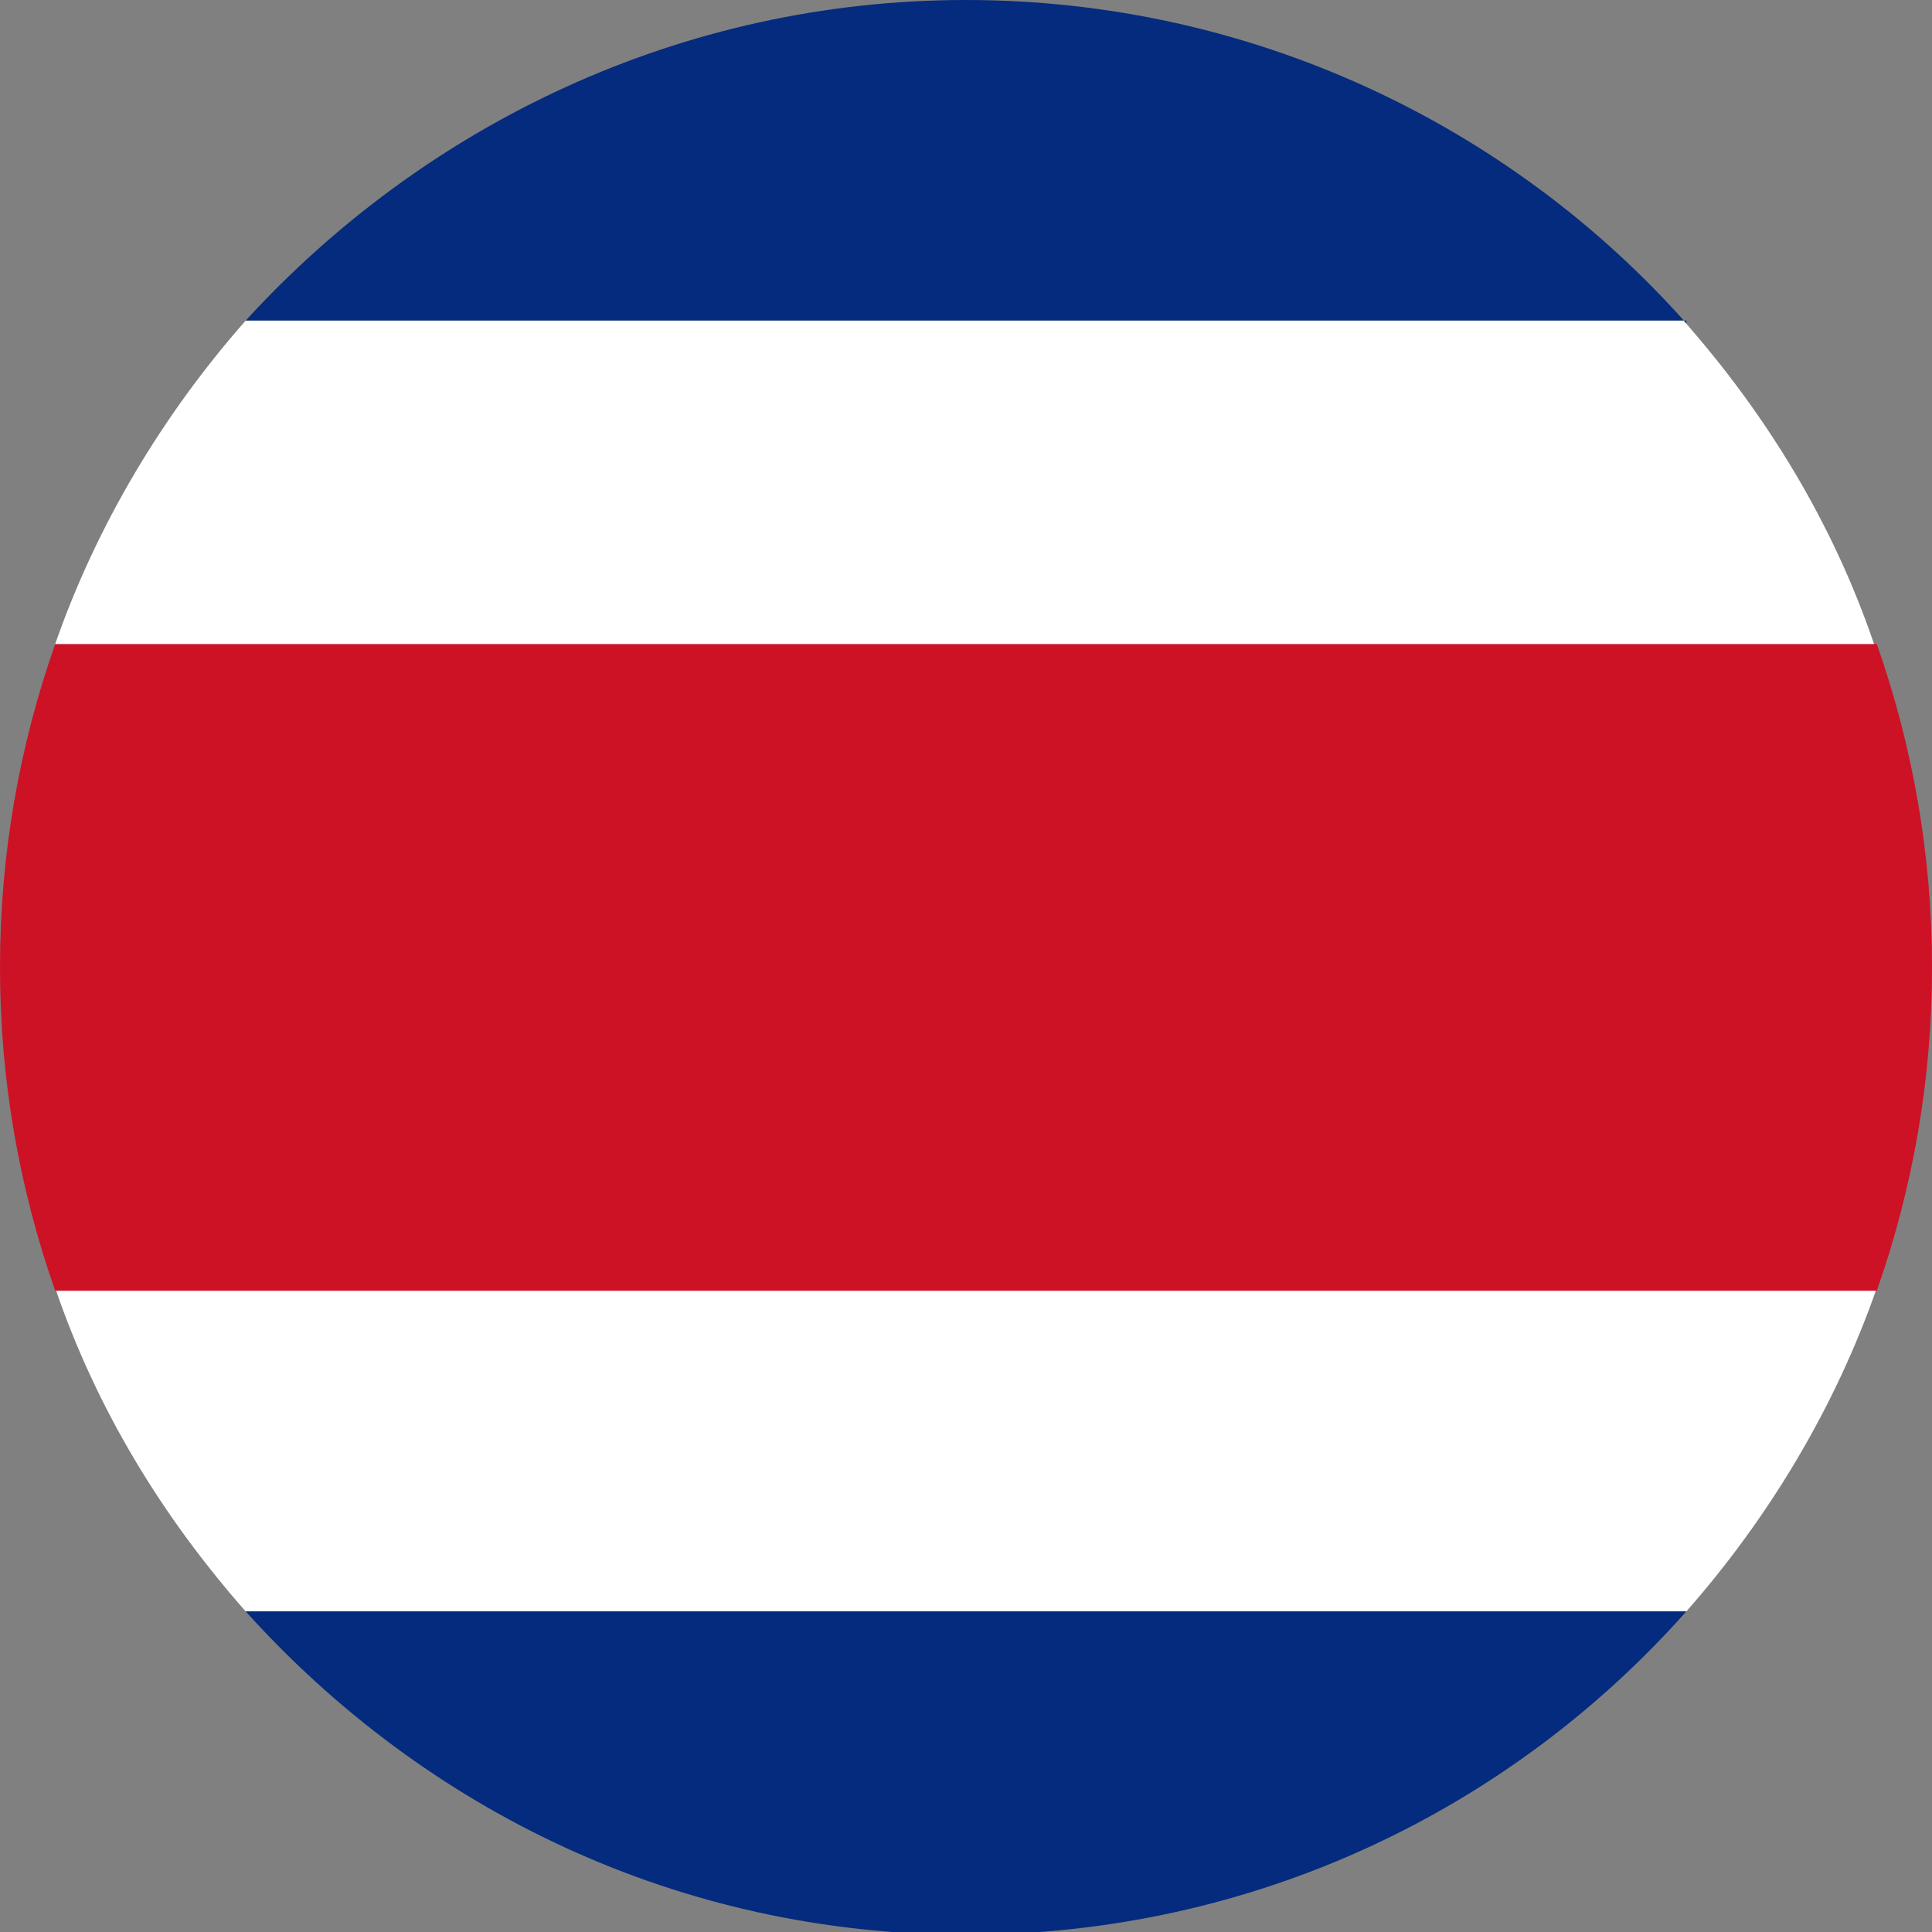 <svg width="70" height="70" viewBox="0 0 70 70" fill="none" xmlns="http://www.w3.org/2000/svg">
<rect x="0" y="0" width="70" height="70" fill="#808080" stroke="none"/>
<g clip-path="url(#clip0_10753_126603)">
<path d="M61.1 11.617H8.9C15.4 4.506 24.7 0 35 0C45.3 0 54.7 4.506 61.1 11.717V11.617Z" fill="#042B7D"/>
<path d="M68 46.667C66.5 50.973 64.1 54.978 61.1 58.383H8.9C5.9 54.978 3.5 51.073 2 46.667H68Z" fill="white"/>
<path d="M61.1 58.383C54.7 65.594 45.4 70.1 35 70.1C24.6 70.1 15.4 65.594 8.9 58.383H61.1Z" fill="#042B7D"/>
<path d="M70 35.05C70 39.156 69.3 43.062 68 46.767H2C0.7 43.062 0 39.156 0 35.05C0 30.944 0.7 27.039 2 23.333H68C69.3 27.039 70 30.944 70 35.05Z" fill="#CD1225"/>
<path d="M68 23.333H2C3.5 19.027 5.9 15.021 8.9 11.617H61C64 15.021 66.4 18.927 67.9 23.333H68Z" fill="white"/>
</g>
<defs>
<clipPath id="clip0_10753_126603">
<rect width="70" height="70" fill="white"/>
</clipPath>
</defs>
</svg>
